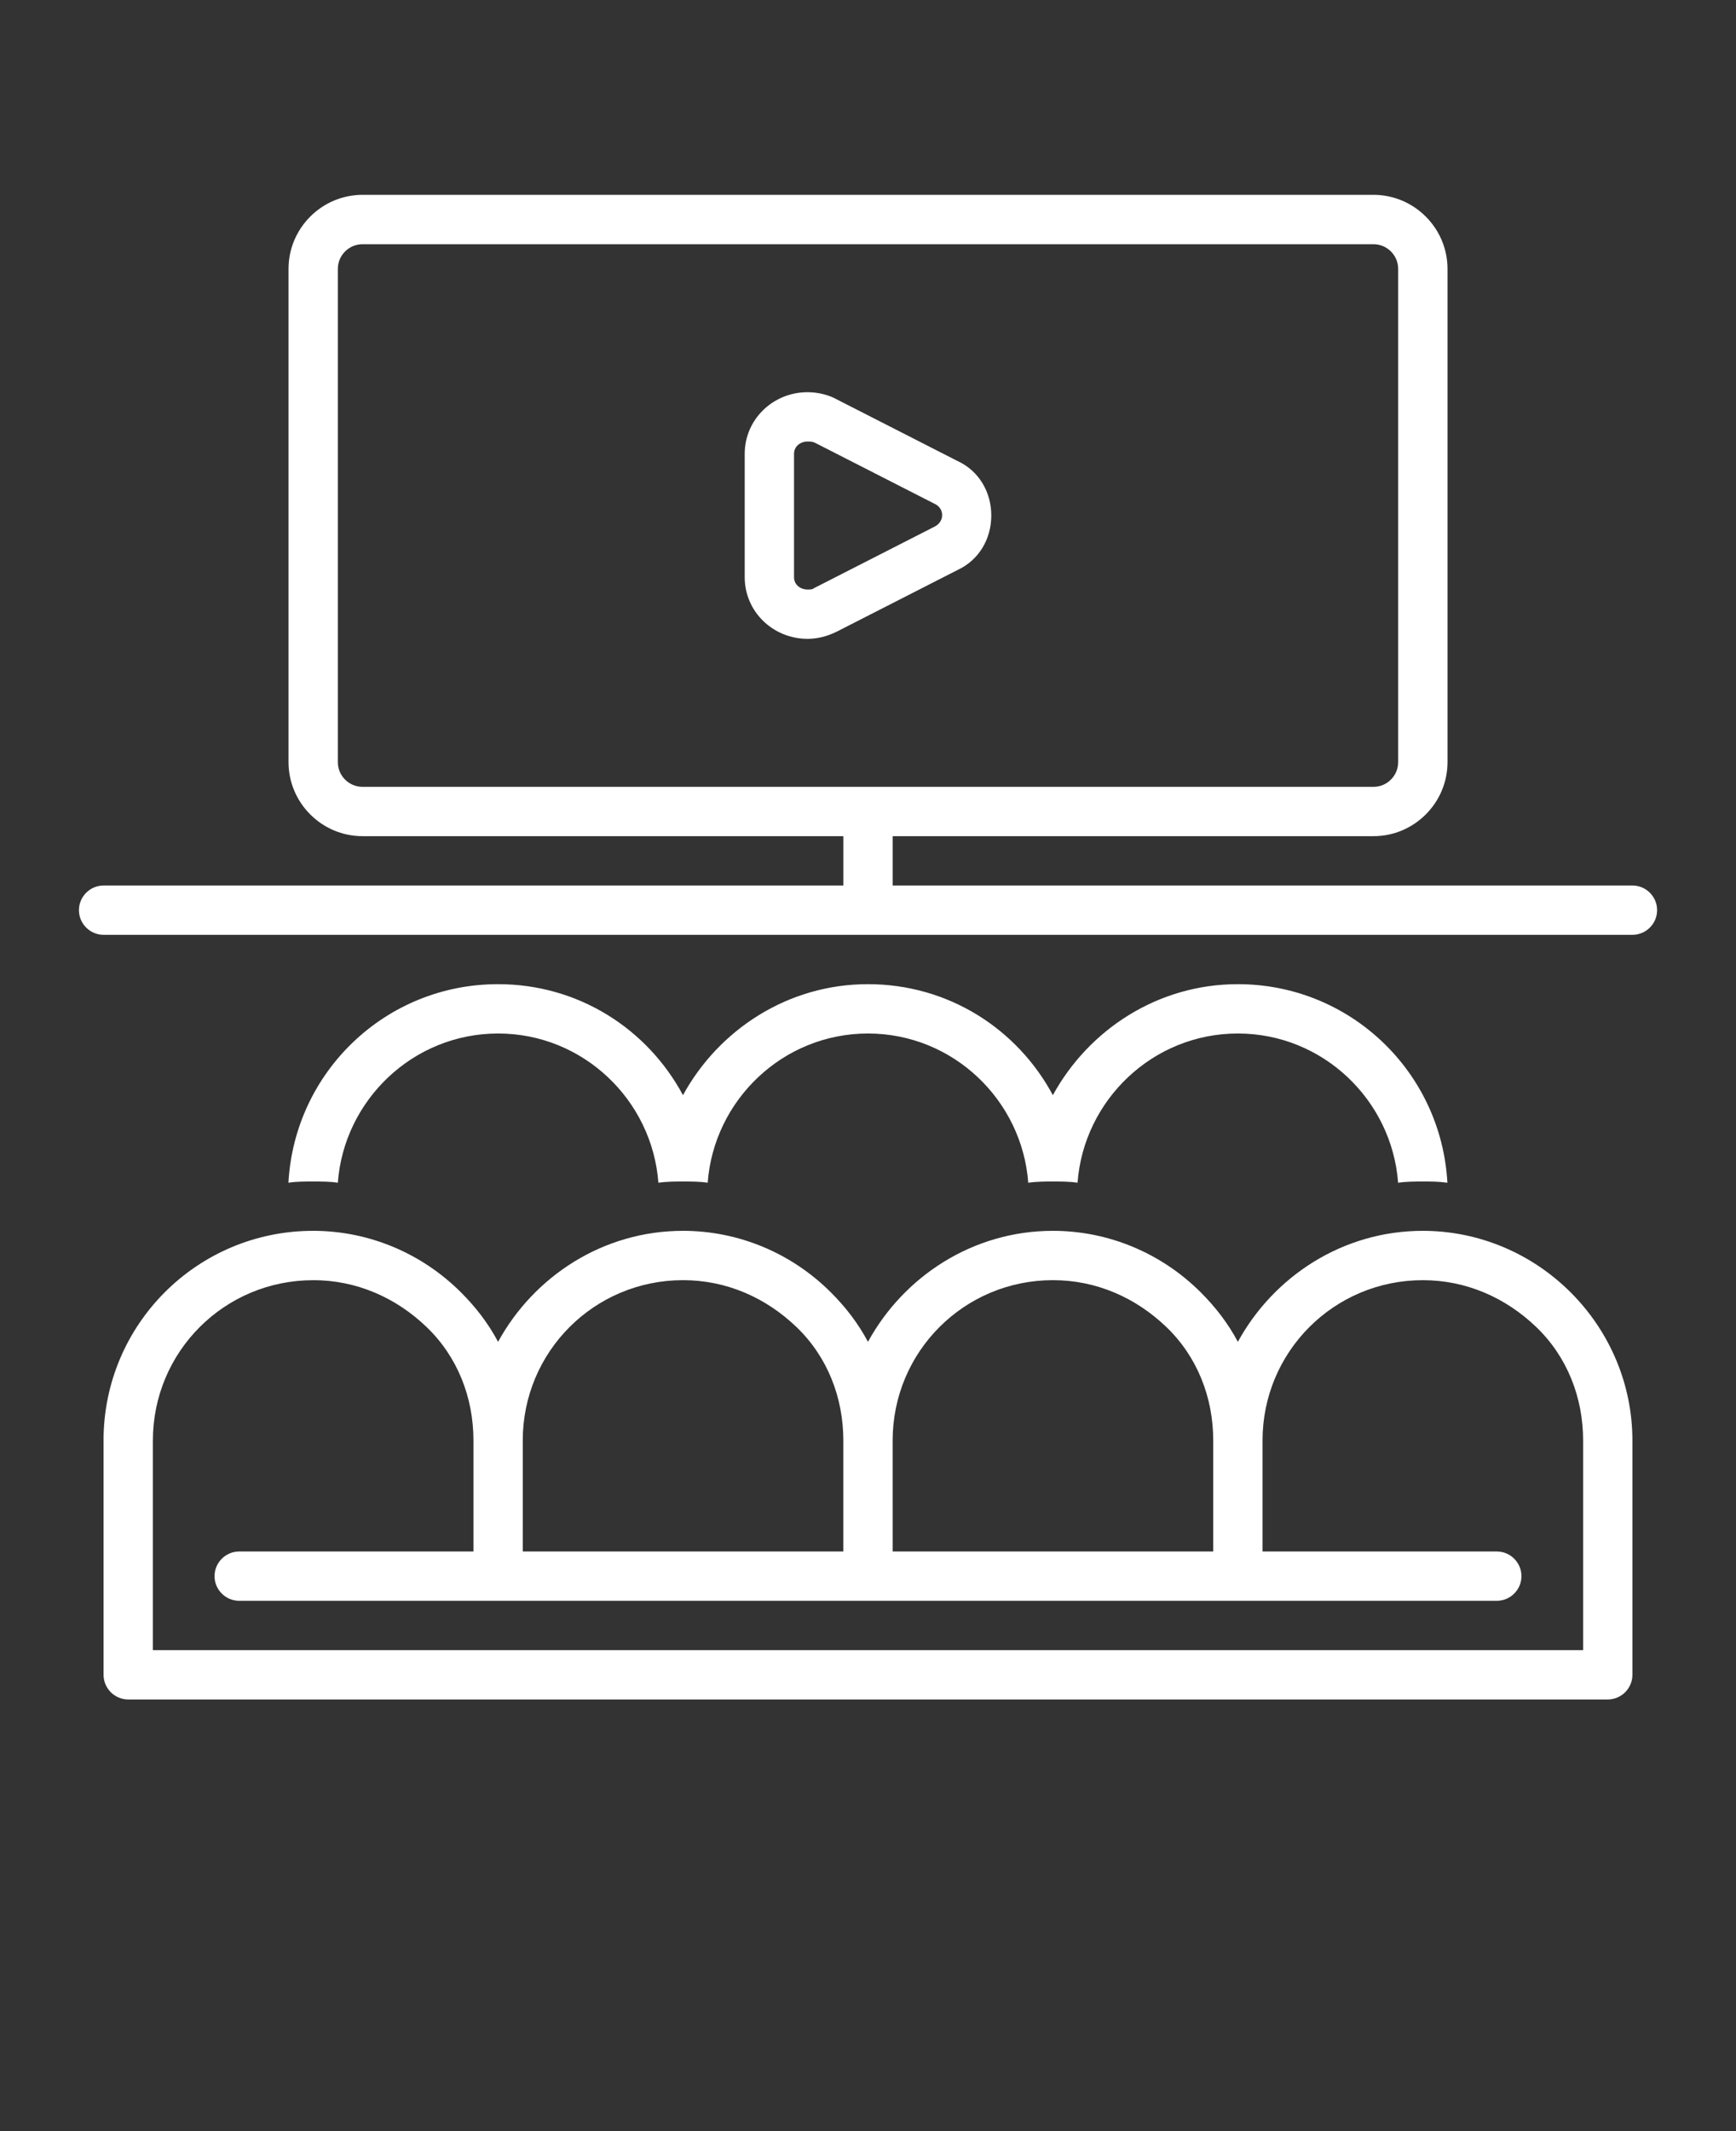 <svg xmlns="http://www.w3.org/2000/svg" version="1.1" fill="white" viewBox="-5.0 -10.0 110.0 135.0">
 <rect x="-5.0" y="-10.0" width="110.0" height="135.0" fill="#333333" stroke="none"/>
 <path d="m98.438 46.094h-46.875v-3.125h30.469c2.578 0 4.688-2.109 4.688-4.688v-31.25c0-2.578-2.109-4.688-4.688-4.688h-64.062c-2.578 0-4.688 2.109-4.688 4.688v31.25c0 2.578 2.109 4.688 4.688 4.688h30.469v3.125h-46.875c-0.859 0-1.562 0.703-1.562 1.562s0.703 1.562 1.562 1.562h96.875c0.859 0 1.562-0.703 1.562-1.562s-0.703-1.562-1.562-1.562zm-80.469-6.25c-0.859 0-1.562-0.703-1.562-1.562v-31.25c0-0.859 0.703-1.562 1.562-1.562h64.062c0.859 0 1.562 0.703 1.562 1.562v31.25c0 0.859-0.703 1.562-1.562 1.562z"/>
 <path d="m16.406 64.922c0.391-5.234 4.766-9.453 10.156-9.453s9.766 4.219 10.156 9.453c0.547-0.078 1.094-0.078 1.562-0.078s1.094 0 1.562 0.078c0.391-5.234 4.766-9.453 10.156-9.453s9.766 4.219 10.156 9.453c0.547-0.078 1.094-0.078 1.562-0.078s1.094 0 1.562 0.078c0.391-5.234 4.766-9.453 10.156-9.453s9.766 4.219 10.156 9.453c0.547-0.078 1.094-0.078 1.562-0.078 0.547 0 1.016 0 1.562 0.078-0.391-7.031-6.172-12.578-13.281-12.578-5.078 0-9.453 2.891-11.719 7.031-2.266-4.219-6.641-7.031-11.719-7.031s-9.453 2.891-11.719 7.031c-2.266-4.219-6.641-7.031-11.719-7.031-7.109 0-12.891 5.547-13.281 12.578 0.469-0.078 1.016-0.078 1.562-0.078s1.094 0 1.562 0.078z"/>
 <path d="m55.703 19.219-7.656-3.906c-0.547-0.312-1.25-0.469-1.875-0.469-2.188 0-3.984 1.719-3.984 3.906v7.812c0 2.188 1.797 3.906 3.984 3.906 0.625 0 1.25-0.156 1.875-0.469l7.656-3.906c1.328-0.625 2.109-1.953 2.109-3.438s-0.781-2.812-2.109-3.438zm-1.484 4.141-7.656 3.906c-0.078 0.078-0.234 0.078-0.391 0.078-0.469 0-0.859-0.312-0.859-0.781v-7.812c0-0.469 0.391-0.781 0.859-0.781 0.156 0 0.312 0 0.469 0.078l7.656 3.906c0.547 0.312 0.547 1.094-0.078 1.406z"/>
 <path d="m1.562 81.25v14.844c0 0.859 0.703 1.562 1.562 1.562h93.75c0.859 0 1.562-0.703 1.562-1.562v-14.844c0-3.516-1.406-6.875-3.906-9.375s-5.859-3.906-9.375-3.906c-5.078 0-9.453 2.891-11.719 7.031-0.625-1.172-1.406-2.188-2.344-3.125-2.5-2.5-5.859-3.906-9.375-3.906-5.078 0-9.453 2.891-11.719 7.031-0.625-1.172-1.406-2.188-2.344-3.125-2.5-2.5-5.859-3.906-9.375-3.906-5.078 0-9.453 2.891-11.719 7.031-0.625-1.172-1.406-2.188-2.344-3.125-2.5-2.5-5.859-3.906-9.375-3.906-7.344 0-13.281 5.938-13.281 13.281zm50 0c0-5.625 4.531-10.156 10.156-10.156 2.734 0 5.234 1.094 7.188 2.969s2.969 4.453 2.969 7.188v7.031h-20.312zm-23.438 0c0-5.625 4.531-10.156 10.156-10.156 2.734 0 5.234 1.094 7.188 2.969s2.969 4.453 2.969 7.188v7.031h-20.312zm-13.281-10.156c2.734 0 5.234 1.094 7.188 2.969s2.969 4.453 2.969 7.188v7.031h-14.844c-0.859 0-1.562 0.703-1.562 1.562s0.703 1.562 1.562 1.562h79.688c0.859 0 1.562-0.703 1.562-1.562s-0.703-1.562-1.562-1.562h-14.844v-7.031c0-5.625 4.531-10.156 10.156-10.156 2.734 0 5.234 1.094 7.188 2.969s2.969 4.453 2.969 7.188v13.281h-90.625v-13.281c0-5.625 4.531-10.156 10.156-10.156z"/>
</svg>
